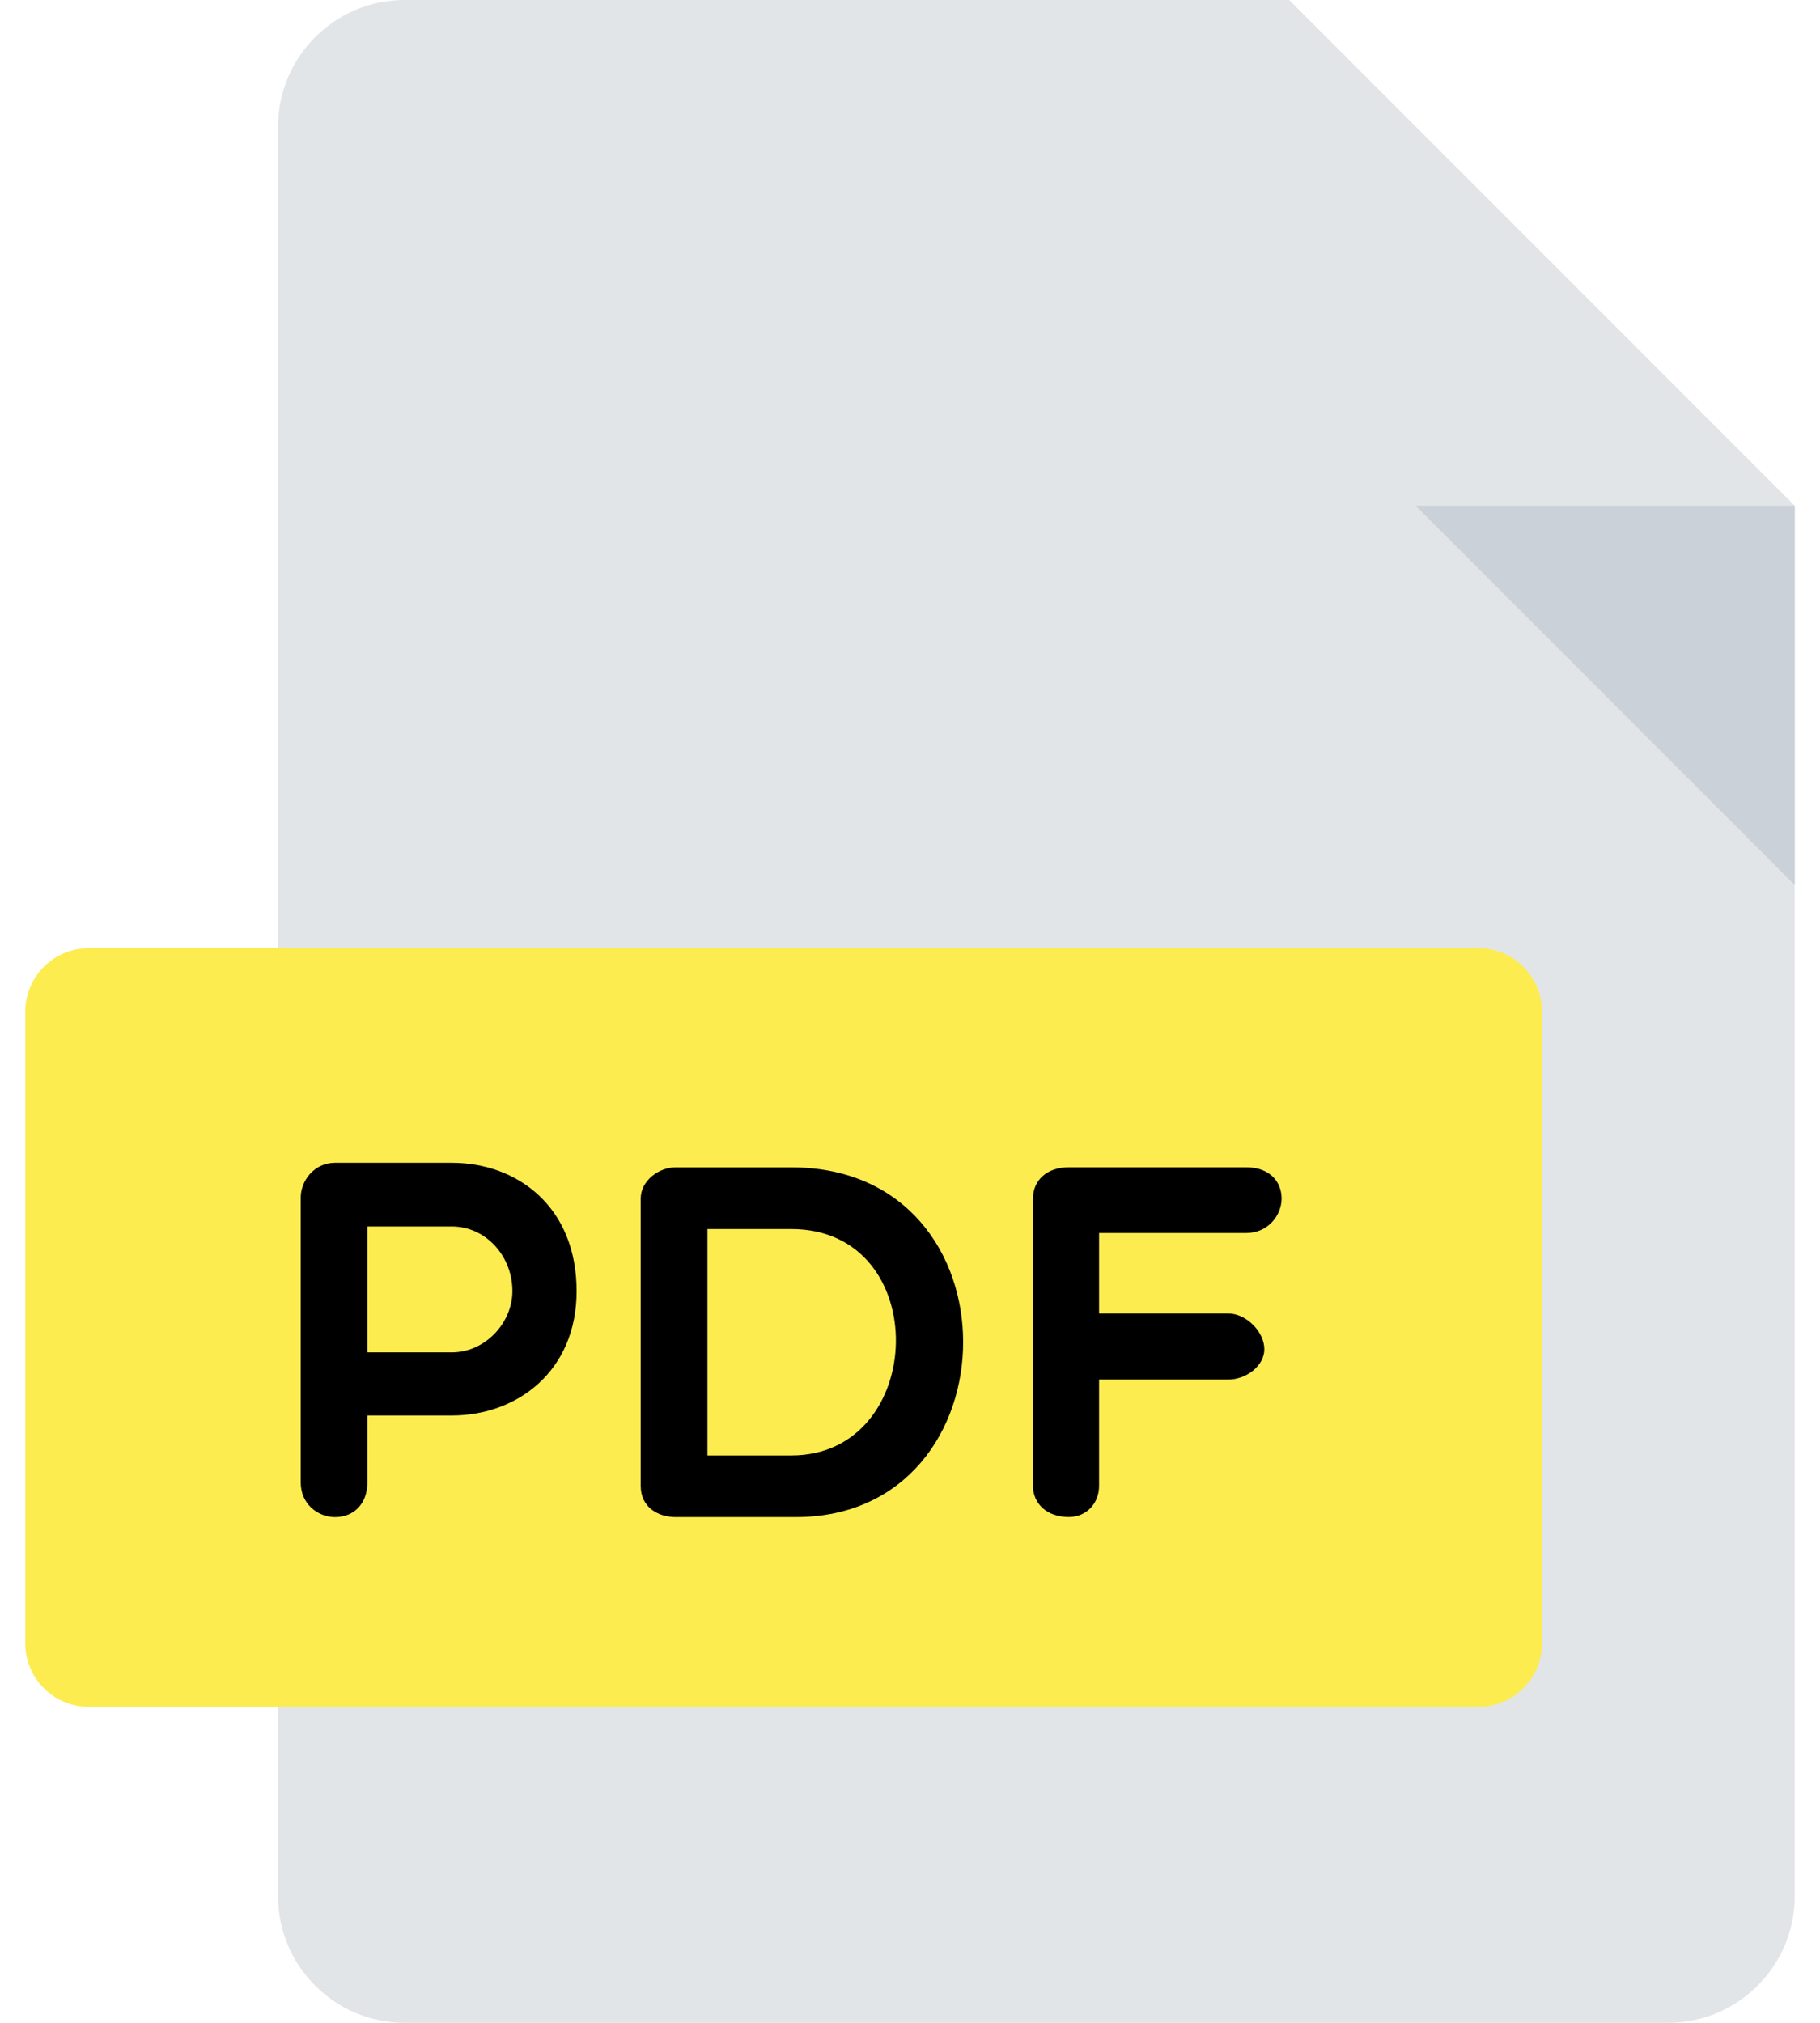 <svg width="54" height="60" viewBox="0 0 54 60" fill="none" xmlns="http://www.w3.org/2000/svg">
<g clip-path="url(#clip0_5867_1799)">
<path d="M12 0C9.938 0 8.25 1.688 8.25 3.75V56.25C8.25 58.312 9.938 60 12 60H49.5C51.562 60 53.25 58.312 53.25 56.25V15L38.25 0H12Z" fill="#E2E5E7"/>
<path d="M45.75 48.75C45.75 49.781 44.906 50.625 43.875 50.625H2.625C1.594 50.625 0.75 49.781 0.75 48.75V30C0.75 28.969 1.594 28.125 2.625 28.125H43.875C44.906 28.125 45.75 28.969 45.75 30V48.75Z" fill="#FCEC4F"/>
<path d="M8.922 35.525C8.922 35.03 9.312 34.49 9.94 34.49H13.403C15.353 34.49 17.108 35.795 17.108 38.297C17.108 40.666 15.353 41.986 13.403 41.986H10.9V43.967C10.9 44.627 10.48 45 9.94 45C9.445 45 8.922 44.627 8.922 43.967V35.525ZM10.9 36.378V40.113H13.403C14.408 40.113 15.203 39.227 15.203 38.297C15.203 37.248 14.408 36.378 13.403 36.378H10.9Z" fill="black"/>
<path d="M20.045 44.999C19.55 44.999 19.01 44.729 19.01 44.071V35.555C19.01 35.017 19.55 34.625 20.045 34.625H23.478C30.329 34.625 30.179 44.999 23.613 44.999H20.045ZM20.99 36.455V43.171H23.478C27.526 43.171 27.706 36.455 23.478 36.455H20.99Z" fill="black"/>
<path d="M32.61 36.575V38.958H36.433C36.973 38.958 37.513 39.498 37.513 40.021C37.513 40.516 36.973 40.921 36.433 40.921H32.61V44.069C32.61 44.594 32.237 44.997 31.712 44.997C31.052 44.997 30.648 44.594 30.648 44.069V35.553C30.648 35.015 31.053 34.623 31.712 34.623H36.975C37.635 34.623 38.025 35.015 38.025 35.553C38.025 36.033 37.635 36.573 36.975 36.573H32.61V36.575Z" fill="black"/>
<path d="M53.25 26.25L42 15H53.25V26.25Z" fill="#CAD1D8"/>
</g>
<defs>
<clipPath id="clip0_5867_1799">
<rect width="52.5" height="60" fill="white" transform="translate(0.75)"/>
</clipPath>
</defs>
</svg>
